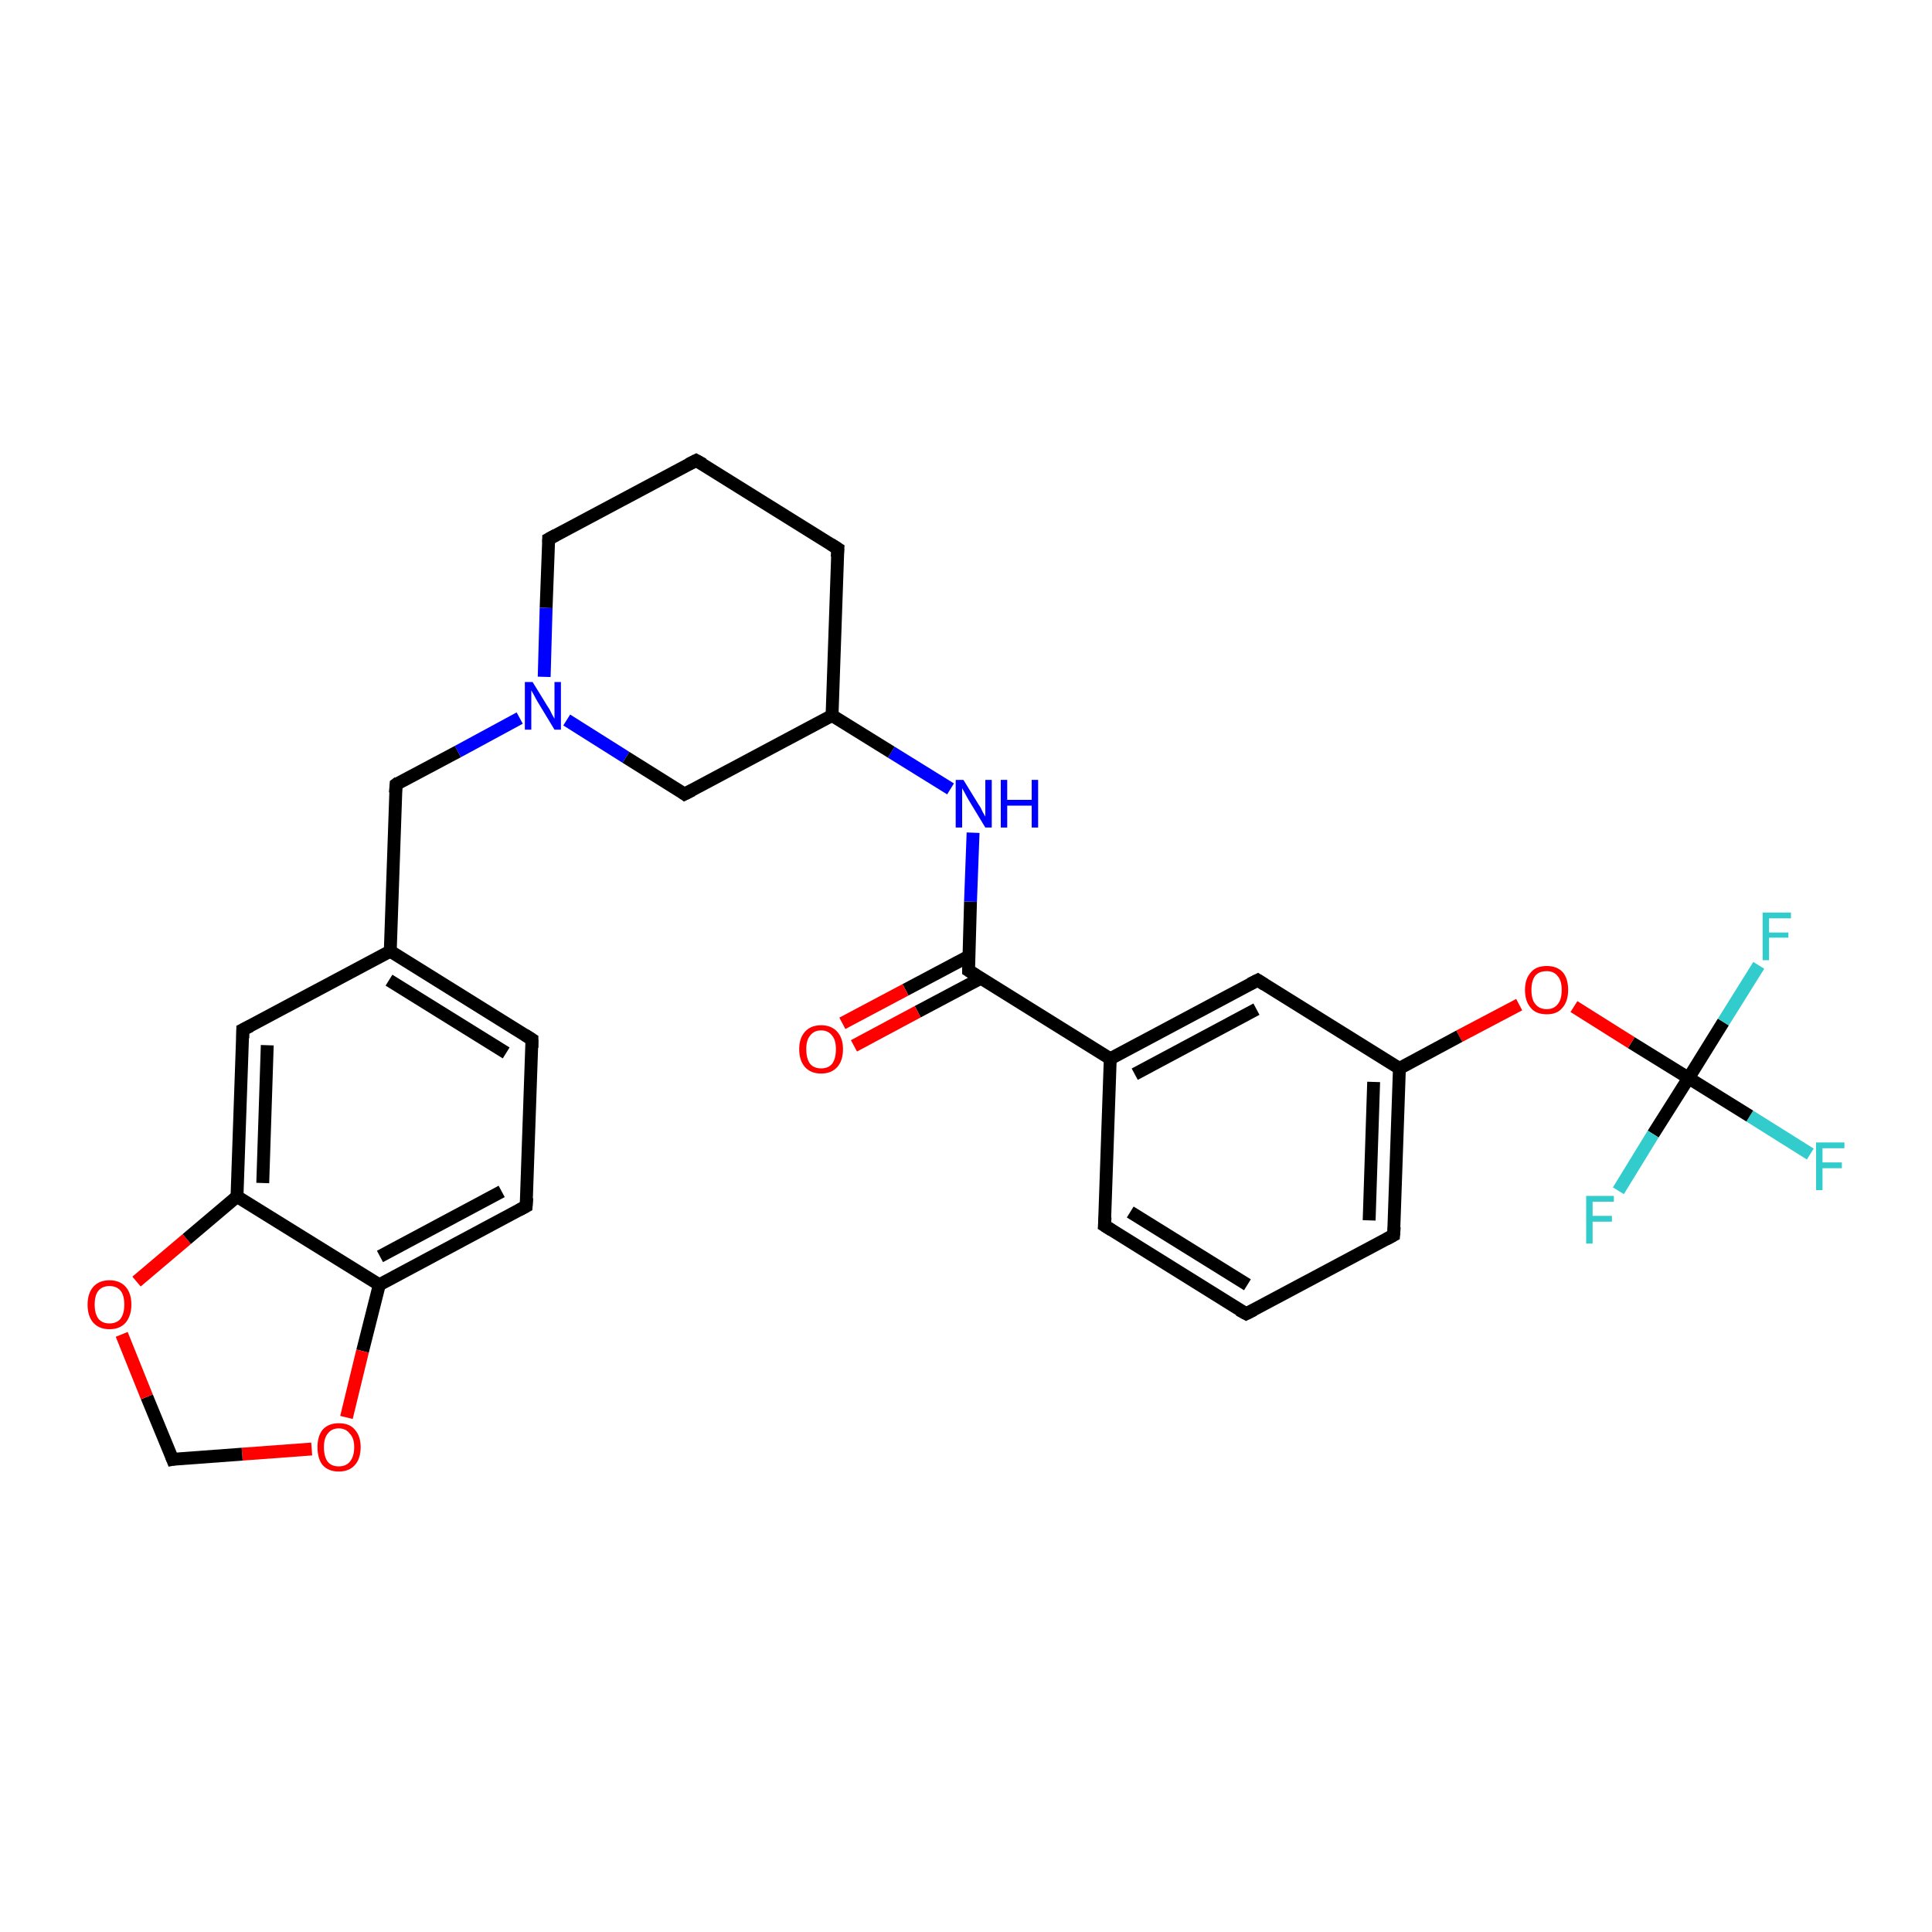 <?xml version='1.0' encoding='iso-8859-1'?>
<svg version='1.1' baseProfile='full'
              xmlns='http://www.w3.org/2000/svg'
                      xmlns:rdkit='http://www.rdkit.org/xml'
                      xmlns:xlink='http://www.w3.org/1999/xlink'
                  xml:space='preserve'
width='300px' height='300px' viewBox='0 0 300 300'>
<!-- END OF HEADER -->
<rect style='opacity:1.0;fill:#FFFFFF;stroke:none' width='300.0' height='300.0' x='0.0' y='0.0'> </rect>
<path class='bond-0 atom-0 atom-1' d='M 281.1,179.2 L 271.7,173.3' style='fill:none;fill-rule:evenodd;stroke:#33CCCC;stroke-width:2.0px;stroke-linecap:butt;stroke-linejoin:miter;stroke-opacity:1' />
<path class='bond-0 atom-0 atom-1' d='M 271.7,173.3 L 262.2,167.4' style='fill:none;fill-rule:evenodd;stroke:#000000;stroke-width:2.0px;stroke-linecap:butt;stroke-linejoin:miter;stroke-opacity:1' />
<path class='bond-1 atom-1 atom-2' d='M 262.2,167.4 L 267.6,158.7' style='fill:none;fill-rule:evenodd;stroke:#000000;stroke-width:2.0px;stroke-linecap:butt;stroke-linejoin:miter;stroke-opacity:1' />
<path class='bond-1 atom-1 atom-2' d='M 267.6,158.7 L 273.1,149.9' style='fill:none;fill-rule:evenodd;stroke:#33CCCC;stroke-width:2.0px;stroke-linecap:butt;stroke-linejoin:miter;stroke-opacity:1' />
<path class='bond-2 atom-1 atom-3' d='M 262.2,167.4 L 256.7,176.1' style='fill:none;fill-rule:evenodd;stroke:#000000;stroke-width:2.0px;stroke-linecap:butt;stroke-linejoin:miter;stroke-opacity:1' />
<path class='bond-2 atom-1 atom-3' d='M 256.7,176.1 L 251.3,184.9' style='fill:none;fill-rule:evenodd;stroke:#33CCCC;stroke-width:2.0px;stroke-linecap:butt;stroke-linejoin:miter;stroke-opacity:1' />
<path class='bond-3 atom-1 atom-4' d='M 262.2,167.4 L 253.3,161.9' style='fill:none;fill-rule:evenodd;stroke:#000000;stroke-width:2.0px;stroke-linecap:butt;stroke-linejoin:miter;stroke-opacity:1' />
<path class='bond-3 atom-1 atom-4' d='M 253.3,161.9 L 244.4,156.3' style='fill:none;fill-rule:evenodd;stroke:#FF0000;stroke-width:2.0px;stroke-linecap:butt;stroke-linejoin:miter;stroke-opacity:1' />
<path class='bond-4 atom-4 atom-5' d='M 235.9,156.0 L 226.6,160.9' style='fill:none;fill-rule:evenodd;stroke:#FF0000;stroke-width:2.0px;stroke-linecap:butt;stroke-linejoin:miter;stroke-opacity:1' />
<path class='bond-4 atom-4 atom-5' d='M 226.6,160.9 L 217.3,165.9' style='fill:none;fill-rule:evenodd;stroke:#000000;stroke-width:2.0px;stroke-linecap:butt;stroke-linejoin:miter;stroke-opacity:1' />
<path class='bond-5 atom-5 atom-6' d='M 217.3,165.9 L 216.4,191.8' style='fill:none;fill-rule:evenodd;stroke:#000000;stroke-width:2.0px;stroke-linecap:butt;stroke-linejoin:miter;stroke-opacity:1' />
<path class='bond-5 atom-5 atom-6' d='M 213.3,168.0 L 212.6,189.5' style='fill:none;fill-rule:evenodd;stroke:#000000;stroke-width:2.0px;stroke-linecap:butt;stroke-linejoin:miter;stroke-opacity:1' />
<path class='bond-6 atom-6 atom-7' d='M 216.4,191.8 L 193.5,204.0' style='fill:none;fill-rule:evenodd;stroke:#000000;stroke-width:2.0px;stroke-linecap:butt;stroke-linejoin:miter;stroke-opacity:1' />
<path class='bond-7 atom-7 atom-8' d='M 193.5,204.0 L 171.5,190.3' style='fill:none;fill-rule:evenodd;stroke:#000000;stroke-width:2.0px;stroke-linecap:butt;stroke-linejoin:miter;stroke-opacity:1' />
<path class='bond-7 atom-7 atom-8' d='M 193.7,199.5 L 175.5,188.2' style='fill:none;fill-rule:evenodd;stroke:#000000;stroke-width:2.0px;stroke-linecap:butt;stroke-linejoin:miter;stroke-opacity:1' />
<path class='bond-8 atom-8 atom-9' d='M 171.5,190.3 L 172.4,164.4' style='fill:none;fill-rule:evenodd;stroke:#000000;stroke-width:2.0px;stroke-linecap:butt;stroke-linejoin:miter;stroke-opacity:1' />
<path class='bond-9 atom-9 atom-10' d='M 172.4,164.4 L 195.3,152.2' style='fill:none;fill-rule:evenodd;stroke:#000000;stroke-width:2.0px;stroke-linecap:butt;stroke-linejoin:miter;stroke-opacity:1' />
<path class='bond-9 atom-9 atom-10' d='M 176.2,166.8 L 195.1,156.7' style='fill:none;fill-rule:evenodd;stroke:#000000;stroke-width:2.0px;stroke-linecap:butt;stroke-linejoin:miter;stroke-opacity:1' />
<path class='bond-10 atom-9 atom-11' d='M 172.4,164.4 L 150.4,150.7' style='fill:none;fill-rule:evenodd;stroke:#000000;stroke-width:2.0px;stroke-linecap:butt;stroke-linejoin:miter;stroke-opacity:1' />
<path class='bond-11 atom-11 atom-12' d='M 150.4,148.5 L 140.6,153.7' style='fill:none;fill-rule:evenodd;stroke:#000000;stroke-width:2.0px;stroke-linecap:butt;stroke-linejoin:miter;stroke-opacity:1' />
<path class='bond-11 atom-11 atom-12' d='M 140.6,153.7 L 130.8,158.9' style='fill:none;fill-rule:evenodd;stroke:#FF0000;stroke-width:2.0px;stroke-linecap:butt;stroke-linejoin:miter;stroke-opacity:1' />
<path class='bond-11 atom-11 atom-12' d='M 152.3,151.9 L 142.5,157.1' style='fill:none;fill-rule:evenodd;stroke:#000000;stroke-width:2.0px;stroke-linecap:butt;stroke-linejoin:miter;stroke-opacity:1' />
<path class='bond-11 atom-11 atom-12' d='M 142.5,157.1 L 132.6,162.4' style='fill:none;fill-rule:evenodd;stroke:#FF0000;stroke-width:2.0px;stroke-linecap:butt;stroke-linejoin:miter;stroke-opacity:1' />
<path class='bond-12 atom-11 atom-13' d='M 150.4,150.7 L 150.7,140.0' style='fill:none;fill-rule:evenodd;stroke:#000000;stroke-width:2.0px;stroke-linecap:butt;stroke-linejoin:miter;stroke-opacity:1' />
<path class='bond-12 atom-11 atom-13' d='M 150.7,140.0 L 151.1,129.3' style='fill:none;fill-rule:evenodd;stroke:#0000FF;stroke-width:2.0px;stroke-linecap:butt;stroke-linejoin:miter;stroke-opacity:1' />
<path class='bond-13 atom-13 atom-14' d='M 147.6,122.5 L 138.4,116.8' style='fill:none;fill-rule:evenodd;stroke:#0000FF;stroke-width:2.0px;stroke-linecap:butt;stroke-linejoin:miter;stroke-opacity:1' />
<path class='bond-13 atom-13 atom-14' d='M 138.4,116.8 L 129.2,111.1' style='fill:none;fill-rule:evenodd;stroke:#000000;stroke-width:2.0px;stroke-linecap:butt;stroke-linejoin:miter;stroke-opacity:1' />
<path class='bond-14 atom-14 atom-15' d='M 129.2,111.1 L 130.1,85.2' style='fill:none;fill-rule:evenodd;stroke:#000000;stroke-width:2.0px;stroke-linecap:butt;stroke-linejoin:miter;stroke-opacity:1' />
<path class='bond-15 atom-15 atom-16' d='M 130.1,85.2 L 108.1,71.5' style='fill:none;fill-rule:evenodd;stroke:#000000;stroke-width:2.0px;stroke-linecap:butt;stroke-linejoin:miter;stroke-opacity:1' />
<path class='bond-16 atom-16 atom-17' d='M 108.1,71.5 L 85.2,83.7' style='fill:none;fill-rule:evenodd;stroke:#000000;stroke-width:2.0px;stroke-linecap:butt;stroke-linejoin:miter;stroke-opacity:1' />
<path class='bond-17 atom-17 atom-18' d='M 85.2,83.7 L 84.8,94.4' style='fill:none;fill-rule:evenodd;stroke:#000000;stroke-width:2.0px;stroke-linecap:butt;stroke-linejoin:miter;stroke-opacity:1' />
<path class='bond-17 atom-17 atom-18' d='M 84.8,94.4 L 84.5,105.1' style='fill:none;fill-rule:evenodd;stroke:#0000FF;stroke-width:2.0px;stroke-linecap:butt;stroke-linejoin:miter;stroke-opacity:1' />
<path class='bond-18 atom-18 atom-19' d='M 80.7,111.5 L 71.1,116.7' style='fill:none;fill-rule:evenodd;stroke:#0000FF;stroke-width:2.0px;stroke-linecap:butt;stroke-linejoin:miter;stroke-opacity:1' />
<path class='bond-18 atom-18 atom-19' d='M 71.1,116.7 L 61.5,121.8' style='fill:none;fill-rule:evenodd;stroke:#000000;stroke-width:2.0px;stroke-linecap:butt;stroke-linejoin:miter;stroke-opacity:1' />
<path class='bond-19 atom-19 atom-20' d='M 61.5,121.8 L 60.6,147.7' style='fill:none;fill-rule:evenodd;stroke:#000000;stroke-width:2.0px;stroke-linecap:butt;stroke-linejoin:miter;stroke-opacity:1' />
<path class='bond-20 atom-20 atom-21' d='M 60.6,147.7 L 82.6,161.4' style='fill:none;fill-rule:evenodd;stroke:#000000;stroke-width:2.0px;stroke-linecap:butt;stroke-linejoin:miter;stroke-opacity:1' />
<path class='bond-20 atom-20 atom-21' d='M 60.4,152.2 L 78.6,163.5' style='fill:none;fill-rule:evenodd;stroke:#000000;stroke-width:2.0px;stroke-linecap:butt;stroke-linejoin:miter;stroke-opacity:1' />
<path class='bond-21 atom-21 atom-22' d='M 82.6,161.4 L 81.7,187.3' style='fill:none;fill-rule:evenodd;stroke:#000000;stroke-width:2.0px;stroke-linecap:butt;stroke-linejoin:miter;stroke-opacity:1' />
<path class='bond-22 atom-22 atom-23' d='M 81.7,187.3 L 58.9,199.5' style='fill:none;fill-rule:evenodd;stroke:#000000;stroke-width:2.0px;stroke-linecap:butt;stroke-linejoin:miter;stroke-opacity:1' />
<path class='bond-22 atom-22 atom-23' d='M 77.9,185.0 L 59.0,195.1' style='fill:none;fill-rule:evenodd;stroke:#000000;stroke-width:2.0px;stroke-linecap:butt;stroke-linejoin:miter;stroke-opacity:1' />
<path class='bond-23 atom-23 atom-24' d='M 58.9,199.5 L 56.3,209.8' style='fill:none;fill-rule:evenodd;stroke:#000000;stroke-width:2.0px;stroke-linecap:butt;stroke-linejoin:miter;stroke-opacity:1' />
<path class='bond-23 atom-23 atom-24' d='M 56.3,209.8 L 53.8,220.1' style='fill:none;fill-rule:evenodd;stroke:#FF0000;stroke-width:2.0px;stroke-linecap:butt;stroke-linejoin:miter;stroke-opacity:1' />
<path class='bond-24 atom-24 atom-25' d='M 48.4,225.0 L 37.6,225.8' style='fill:none;fill-rule:evenodd;stroke:#FF0000;stroke-width:2.0px;stroke-linecap:butt;stroke-linejoin:miter;stroke-opacity:1' />
<path class='bond-24 atom-24 atom-25' d='M 37.6,225.8 L 26.8,226.6' style='fill:none;fill-rule:evenodd;stroke:#000000;stroke-width:2.0px;stroke-linecap:butt;stroke-linejoin:miter;stroke-opacity:1' />
<path class='bond-25 atom-25 atom-26' d='M 26.8,226.6 L 22.8,216.9' style='fill:none;fill-rule:evenodd;stroke:#000000;stroke-width:2.0px;stroke-linecap:butt;stroke-linejoin:miter;stroke-opacity:1' />
<path class='bond-25 atom-25 atom-26' d='M 22.8,216.9 L 18.9,207.2' style='fill:none;fill-rule:evenodd;stroke:#FF0000;stroke-width:2.0px;stroke-linecap:butt;stroke-linejoin:miter;stroke-opacity:1' />
<path class='bond-26 atom-26 atom-27' d='M 21.2,199.0 L 29.0,192.4' style='fill:none;fill-rule:evenodd;stroke:#FF0000;stroke-width:2.0px;stroke-linecap:butt;stroke-linejoin:miter;stroke-opacity:1' />
<path class='bond-26 atom-26 atom-27' d='M 29.0,192.4 L 36.8,185.8' style='fill:none;fill-rule:evenodd;stroke:#000000;stroke-width:2.0px;stroke-linecap:butt;stroke-linejoin:miter;stroke-opacity:1' />
<path class='bond-27 atom-27 atom-28' d='M 36.8,185.8 L 37.7,159.9' style='fill:none;fill-rule:evenodd;stroke:#000000;stroke-width:2.0px;stroke-linecap:butt;stroke-linejoin:miter;stroke-opacity:1' />
<path class='bond-27 atom-27 atom-28' d='M 40.8,183.7 L 41.5,162.3' style='fill:none;fill-rule:evenodd;stroke:#000000;stroke-width:2.0px;stroke-linecap:butt;stroke-linejoin:miter;stroke-opacity:1' />
<path class='bond-28 atom-18 atom-29' d='M 88.0,111.8 L 97.2,117.6' style='fill:none;fill-rule:evenodd;stroke:#0000FF;stroke-width:2.0px;stroke-linecap:butt;stroke-linejoin:miter;stroke-opacity:1' />
<path class='bond-28 atom-18 atom-29' d='M 97.2,117.6 L 106.3,123.3' style='fill:none;fill-rule:evenodd;stroke:#000000;stroke-width:2.0px;stroke-linecap:butt;stroke-linejoin:miter;stroke-opacity:1' />
<path class='bond-29 atom-10 atom-5' d='M 195.3,152.2 L 217.3,165.9' style='fill:none;fill-rule:evenodd;stroke:#000000;stroke-width:2.0px;stroke-linecap:butt;stroke-linejoin:miter;stroke-opacity:1' />
<path class='bond-30 atom-29 atom-14' d='M 106.3,123.3 L 129.2,111.1' style='fill:none;fill-rule:evenodd;stroke:#000000;stroke-width:2.0px;stroke-linecap:butt;stroke-linejoin:miter;stroke-opacity:1' />
<path class='bond-31 atom-28 atom-20' d='M 37.7,159.9 L 60.6,147.7' style='fill:none;fill-rule:evenodd;stroke:#000000;stroke-width:2.0px;stroke-linecap:butt;stroke-linejoin:miter;stroke-opacity:1' />
<path class='bond-32 atom-27 atom-23' d='M 36.8,185.8 L 58.9,199.5' style='fill:none;fill-rule:evenodd;stroke:#000000;stroke-width:2.0px;stroke-linecap:butt;stroke-linejoin:miter;stroke-opacity:1' />
<path d='M 216.5,190.5 L 216.4,191.8 L 215.3,192.4' style='fill:none;stroke:#000000;stroke-width:2.0px;stroke-linecap:butt;stroke-linejoin:miter;stroke-opacity:1;' />
<path d='M 194.7,203.4 L 193.5,204.0 L 192.4,203.4' style='fill:none;stroke:#000000;stroke-width:2.0px;stroke-linecap:butt;stroke-linejoin:miter;stroke-opacity:1;' />
<path d='M 172.6,191.0 L 171.5,190.3 L 171.6,189.0' style='fill:none;stroke:#000000;stroke-width:2.0px;stroke-linecap:butt;stroke-linejoin:miter;stroke-opacity:1;' />
<path d='M 194.1,152.8 L 195.3,152.2 L 196.4,152.9' style='fill:none;stroke:#000000;stroke-width:2.0px;stroke-linecap:butt;stroke-linejoin:miter;stroke-opacity:1;' />
<path d='M 151.5,151.4 L 150.4,150.7 L 150.4,150.2' style='fill:none;stroke:#000000;stroke-width:2.0px;stroke-linecap:butt;stroke-linejoin:miter;stroke-opacity:1;' />
<path d='M 130.0,86.5 L 130.1,85.2 L 129.0,84.5' style='fill:none;stroke:#000000;stroke-width:2.0px;stroke-linecap:butt;stroke-linejoin:miter;stroke-opacity:1;' />
<path d='M 109.2,72.1 L 108.1,71.5 L 106.9,72.1' style='fill:none;stroke:#000000;stroke-width:2.0px;stroke-linecap:butt;stroke-linejoin:miter;stroke-opacity:1;' />
<path d='M 86.3,83.1 L 85.2,83.7 L 85.2,84.2' style='fill:none;stroke:#000000;stroke-width:2.0px;stroke-linecap:butt;stroke-linejoin:miter;stroke-opacity:1;' />
<path d='M 61.9,121.5 L 61.5,121.8 L 61.4,123.1' style='fill:none;stroke:#000000;stroke-width:2.0px;stroke-linecap:butt;stroke-linejoin:miter;stroke-opacity:1;' />
<path d='M 81.5,160.7 L 82.6,161.4 L 82.6,162.7' style='fill:none;stroke:#000000;stroke-width:2.0px;stroke-linecap:butt;stroke-linejoin:miter;stroke-opacity:1;' />
<path d='M 81.8,186.0 L 81.7,187.3 L 80.6,187.9' style='fill:none;stroke:#000000;stroke-width:2.0px;stroke-linecap:butt;stroke-linejoin:miter;stroke-opacity:1;' />
<path d='M 27.3,226.5 L 26.8,226.6 L 26.6,226.1' style='fill:none;stroke:#000000;stroke-width:2.0px;stroke-linecap:butt;stroke-linejoin:miter;stroke-opacity:1;' />
<path d='M 37.7,161.2 L 37.7,159.9 L 38.9,159.3' style='fill:none;stroke:#000000;stroke-width:2.0px;stroke-linecap:butt;stroke-linejoin:miter;stroke-opacity:1;' />
<path d='M 105.9,123.0 L 106.3,123.3 L 107.5,122.7' style='fill:none;stroke:#000000;stroke-width:2.0px;stroke-linecap:butt;stroke-linejoin:miter;stroke-opacity:1;' />
<path class='atom-0' d='M 282.0 177.4
L 286.4 177.4
L 286.4 178.3
L 283.0 178.3
L 283.0 180.5
L 286.0 180.5
L 286.0 181.4
L 283.0 181.4
L 283.0 184.8
L 282.0 184.8
L 282.0 177.4
' fill='#33CCCC'/>
<path class='atom-2' d='M 273.7 141.7
L 278.1 141.7
L 278.1 142.6
L 274.7 142.6
L 274.7 144.8
L 277.7 144.8
L 277.7 145.6
L 274.7 145.6
L 274.7 149.1
L 273.7 149.1
L 273.7 141.7
' fill='#33CCCC'/>
<path class='atom-3' d='M 246.3 185.7
L 250.6 185.7
L 250.6 186.6
L 247.3 186.6
L 247.3 188.8
L 250.3 188.8
L 250.3 189.7
L 247.3 189.7
L 247.3 193.1
L 246.3 193.1
L 246.3 185.7
' fill='#33CCCC'/>
<path class='atom-4' d='M 236.8 153.7
Q 236.8 152.0, 237.7 151.0
Q 238.5 150.0, 240.2 150.0
Q 241.8 150.0, 242.7 151.0
Q 243.5 152.0, 243.5 153.7
Q 243.5 155.5, 242.6 156.5
Q 241.8 157.5, 240.2 157.5
Q 238.5 157.5, 237.7 156.5
Q 236.8 155.5, 236.8 153.7
M 240.2 156.7
Q 241.3 156.7, 241.9 155.9
Q 242.5 155.2, 242.5 153.7
Q 242.5 152.3, 241.9 151.6
Q 241.3 150.8, 240.2 150.8
Q 239.0 150.8, 238.4 151.5
Q 237.8 152.3, 237.8 153.7
Q 237.8 155.2, 238.4 155.9
Q 239.0 156.7, 240.2 156.7
' fill='#FF0000'/>
<path class='atom-12' d='M 124.1 162.9
Q 124.1 161.2, 125.0 160.2
Q 125.9 159.2, 127.5 159.2
Q 129.1 159.2, 130.0 160.2
Q 130.9 161.2, 130.9 162.9
Q 130.9 164.7, 130.0 165.7
Q 129.1 166.7, 127.5 166.7
Q 125.9 166.7, 125.0 165.7
Q 124.1 164.7, 124.1 162.9
M 127.5 165.9
Q 128.6 165.9, 129.2 165.2
Q 129.8 164.4, 129.8 162.9
Q 129.8 161.5, 129.2 160.8
Q 128.6 160.0, 127.5 160.0
Q 126.4 160.0, 125.8 160.8
Q 125.2 161.5, 125.2 162.9
Q 125.2 164.4, 125.8 165.2
Q 126.4 165.9, 127.5 165.9
' fill='#FF0000'/>
<path class='atom-13' d='M 149.6 121.1
L 152.0 125.0
Q 152.3 125.4, 152.6 126.1
Q 153.0 126.8, 153.0 126.8
L 153.0 121.1
L 154.0 121.1
L 154.0 128.5
L 153.0 128.5
L 150.4 124.2
Q 150.1 123.7, 149.8 123.1
Q 149.5 122.6, 149.4 122.4
L 149.4 128.5
L 148.4 128.5
L 148.4 121.1
L 149.6 121.1
' fill='#0000FF'/>
<path class='atom-13' d='M 155.4 121.1
L 156.4 121.1
L 156.4 124.2
L 160.2 124.2
L 160.2 121.1
L 161.2 121.1
L 161.2 128.5
L 160.2 128.5
L 160.2 125.1
L 156.4 125.1
L 156.4 128.5
L 155.4 128.5
L 155.4 121.1
' fill='#0000FF'/>
<path class='atom-18' d='M 82.7 105.9
L 85.1 109.8
Q 85.4 110.2, 85.7 110.9
Q 86.1 111.6, 86.1 111.6
L 86.1 105.9
L 87.1 105.9
L 87.1 113.3
L 86.1 113.3
L 83.5 109.0
Q 83.2 108.5, 82.9 107.9
Q 82.6 107.4, 82.5 107.2
L 82.5 113.3
L 81.5 113.3
L 81.5 105.9
L 82.7 105.9
' fill='#0000FF'/>
<path class='atom-24' d='M 49.3 224.7
Q 49.3 223.0, 50.1 222.0
Q 51.0 221.0, 52.6 221.0
Q 54.3 221.0, 55.1 222.0
Q 56.0 223.0, 56.0 224.7
Q 56.0 226.5, 55.1 227.5
Q 54.2 228.5, 52.6 228.5
Q 51.0 228.5, 50.1 227.5
Q 49.3 226.5, 49.3 224.7
M 52.6 227.7
Q 53.7 227.7, 54.3 227.0
Q 55.0 226.2, 55.0 224.7
Q 55.0 223.3, 54.3 222.6
Q 53.7 221.8, 52.6 221.8
Q 51.5 221.8, 50.9 222.6
Q 50.3 223.3, 50.3 224.7
Q 50.3 226.2, 50.9 227.0
Q 51.5 227.7, 52.6 227.7
' fill='#FF0000'/>
<path class='atom-26' d='M 13.6 202.6
Q 13.6 200.8, 14.5 199.8
Q 15.4 198.8, 17.0 198.8
Q 18.6 198.8, 19.5 199.8
Q 20.4 200.8, 20.4 202.6
Q 20.4 204.3, 19.5 205.4
Q 18.6 206.4, 17.0 206.4
Q 15.4 206.4, 14.5 205.4
Q 13.6 204.4, 13.6 202.6
M 17.0 205.5
Q 18.1 205.5, 18.7 204.8
Q 19.3 204.0, 19.3 202.6
Q 19.3 201.1, 18.7 200.4
Q 18.1 199.7, 17.0 199.7
Q 15.9 199.7, 15.3 200.4
Q 14.7 201.1, 14.7 202.6
Q 14.7 204.0, 15.3 204.8
Q 15.9 205.5, 17.0 205.5
' fill='#FF0000'/>
</svg>
